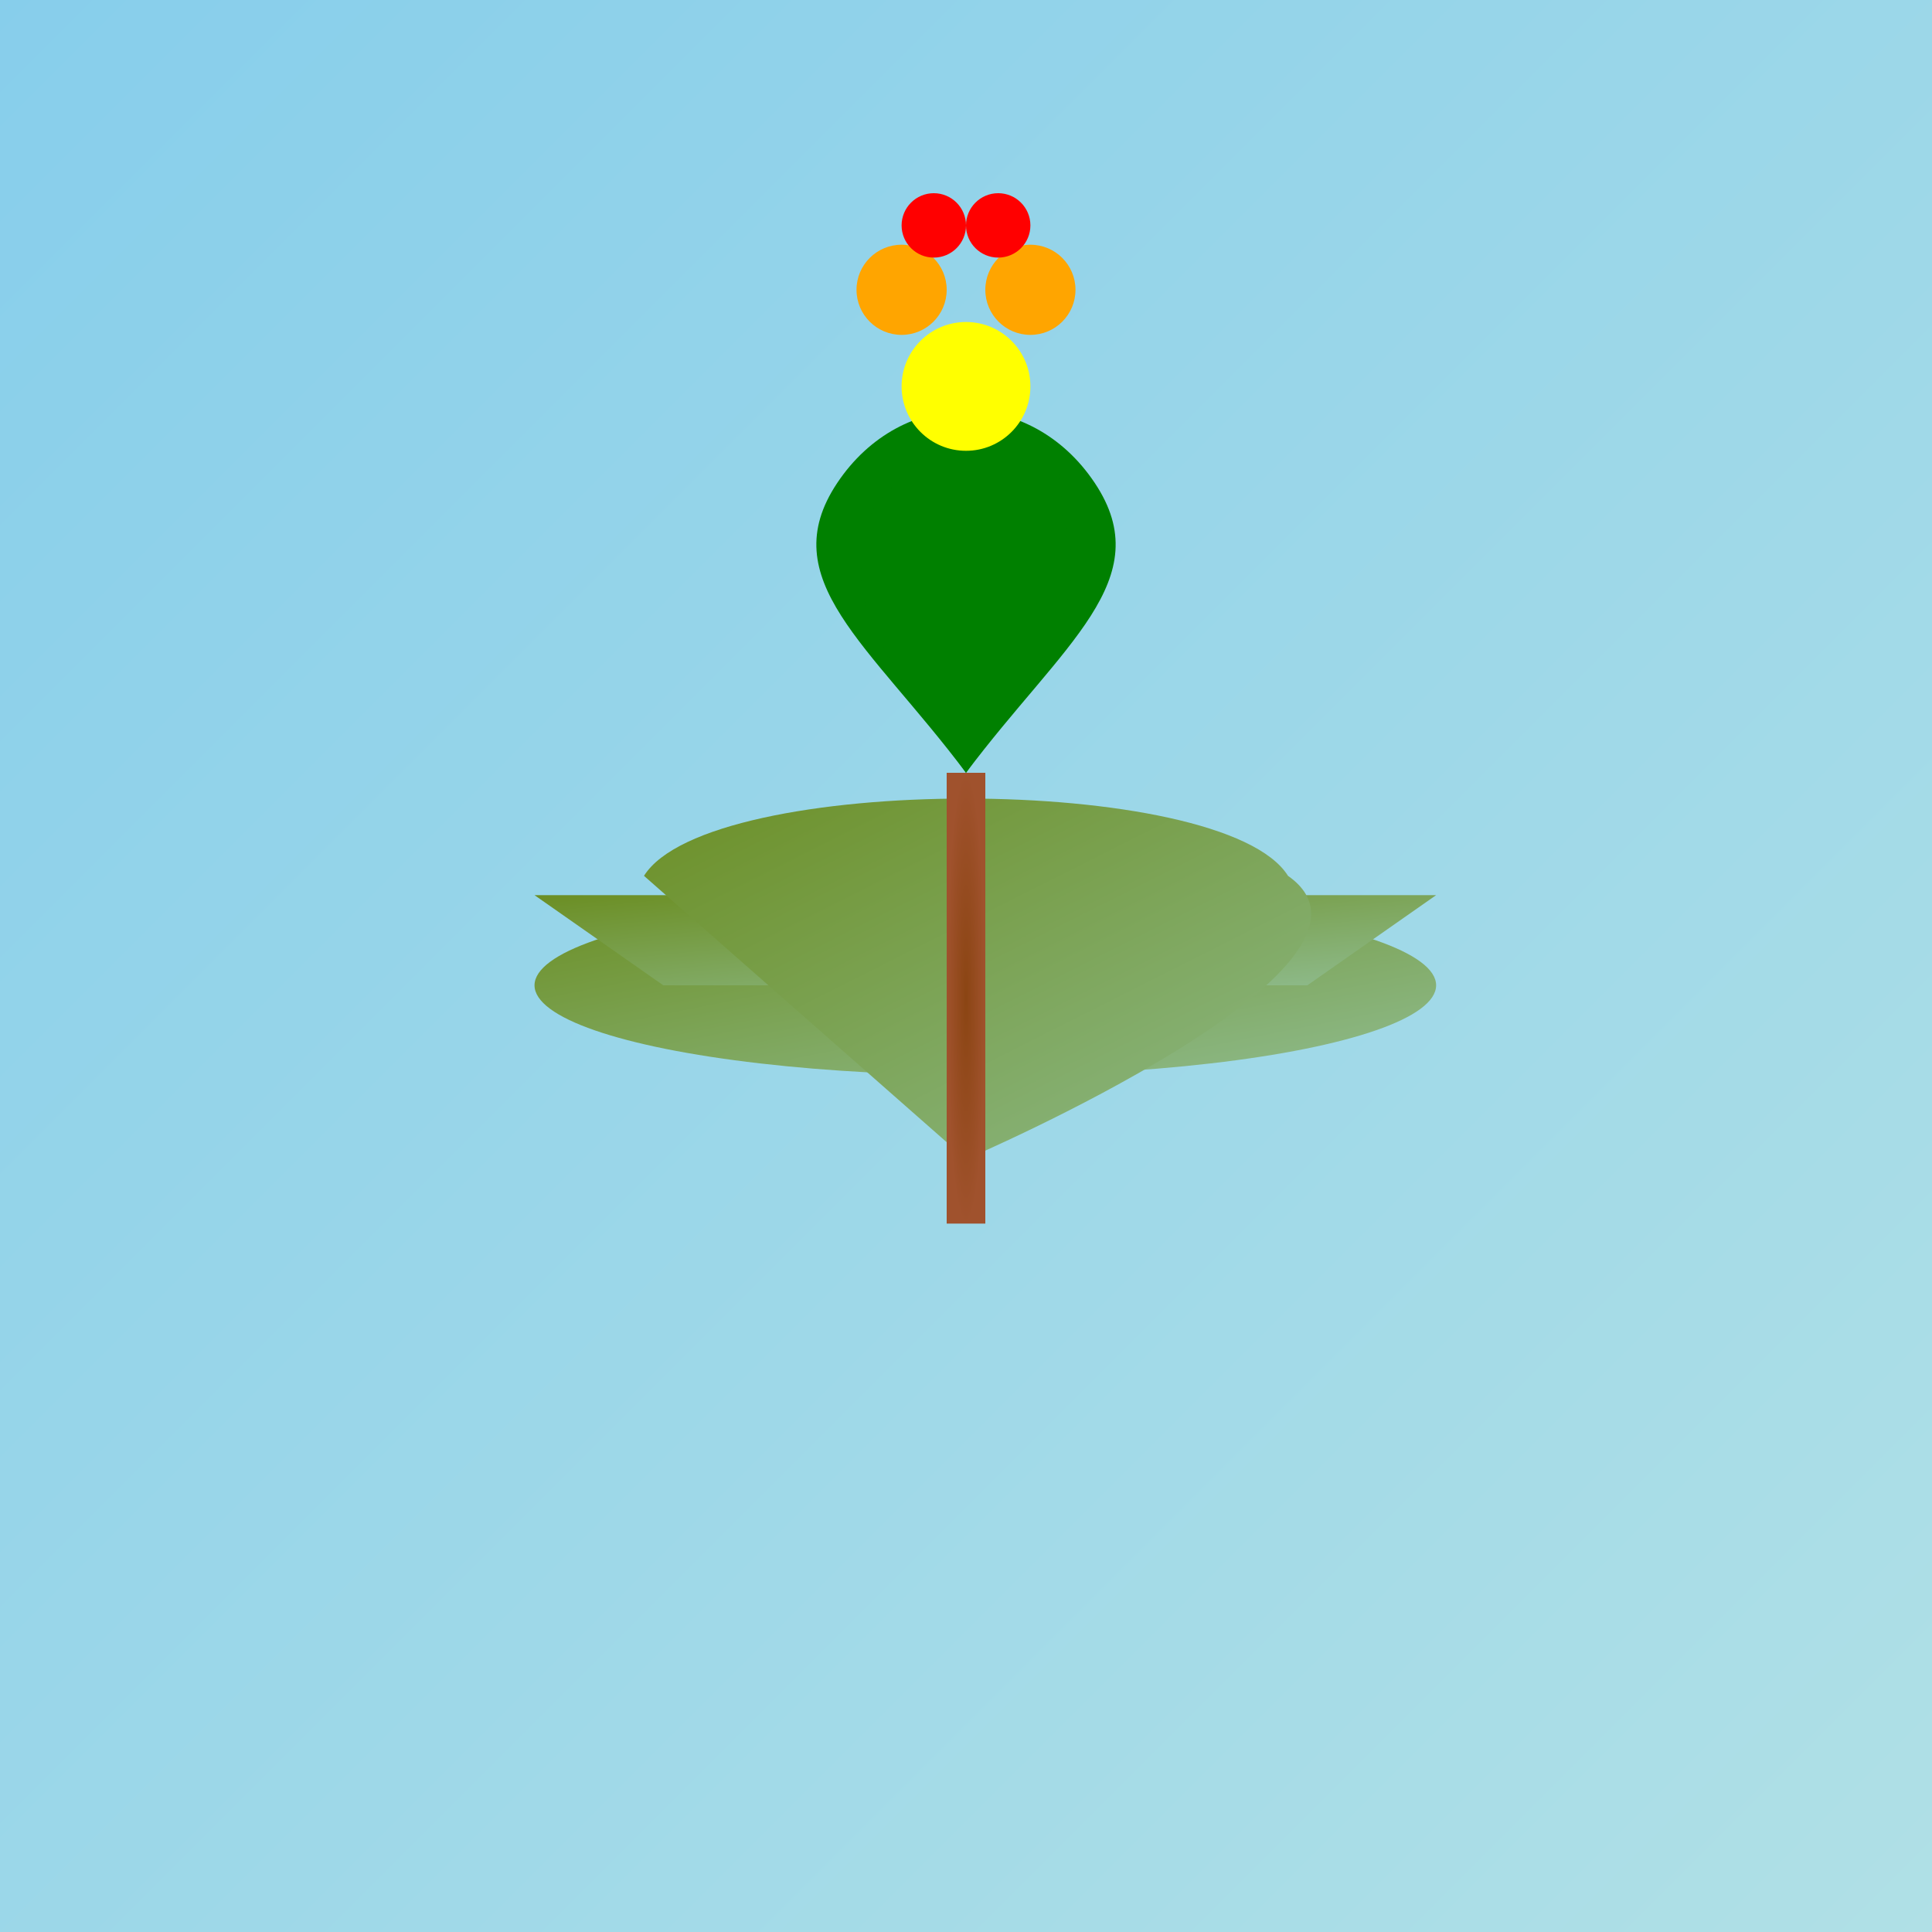 <svg viewBox="0 0 300 300" xmlns="http://www.w3.org/2000/svg">
  <defs>
    <linearGradient id="skyGradient" x1="0%" y1="0%" x2="100%" y2="100%">
      <stop offset="0%" style="stop-color:#87CEEB;stop-opacity:1" />
      <stop offset="100%" style="stop-color:#B0E0E6;stop-opacity:1" />
    </linearGradient>
    <linearGradient id="islandGradient" x1="0%" y1="0%" x2="100%" y2="100%">
      <stop offset="0%" style="stop-color:#6B8E23;stop-opacity:1" />
      <stop offset="100%" style="stop-color:#8FBC8F;stop-opacity:1" />
    </linearGradient>
    <radialGradient id="treeGradient" cx="50%" cy="50%" r="50%" fx="50%" fy="50%">
      <stop offset="0%" style="stop-color:#8B4513;stop-opacity:1" />
      <stop offset="100%" style="stop-color:#A0522D;stop-opacity:1" />
    </radialGradient>
    <filter id="shadow" x="-20%" y="-20%" width="140%" height="140%">
      <feGaussianBlur in="SourceAlpha" stdDeviation="3"/>
      <feOffset dx="3" dy="3" result="offsetblur"/>
      <feFlood flood-color="rgba(0,0,0,0.5)"/>
      <feComposite in2="offsetblur" operator="in"/>
      <feMerge>
        <feMergeNode />
        <feMergeNode in="SourceGraphic"/>
      </feMerge>
    </filter>
  </defs>
  
  <rect width="100%" height="100%" fill="url(#skyGradient)" />
  
  <g transform="translate(150, 150)">
    <ellipse cx="0" cy="0" rx="70" ry="14" fill="url(#islandGradient)" filter="url(#shadow)" />
    <path d="M -70,-14 L 70,-14 L 50,0 L -50,0 Z" fill="url(#islandGradient)" filter="url(#shadow)" />
  
    <path d="M -50,-14 C -40,-30 40,-30 50,-14 C 70,0 0,30 0,30 Z" fill="url(#islandGradient)" />
  
    <rect x="-3" y="-30" width="6" height="70" fill="url(#treeGradient)" />
    <path d="M 0,-30 C -15,-50 -30,-60 -20,-75 C -10,-90 10,-90 20,-75 C 30,-60 15,-50 0,-30 Z" fill="green" />
    <path d="M 0,-30 C -10,-45 -20,-55 -15,-70 C 0,-90 15,-90 15,-70 C 20,-55 10,-45 0,-30 Z" fill="green" />
  
    <circle cx="0" cy="-90" r="10" fill="yellow" />
    <circle cx="10" cy="-105" r="7" fill="orange" />
    <circle cx="-10" cy="-105" r="7" fill="orange" />
    <circle cx="5" cy="-115" r="5" fill="red" />
    <circle cx="-5" cy="-115" r="5" fill="red" />
  </g>
</svg>